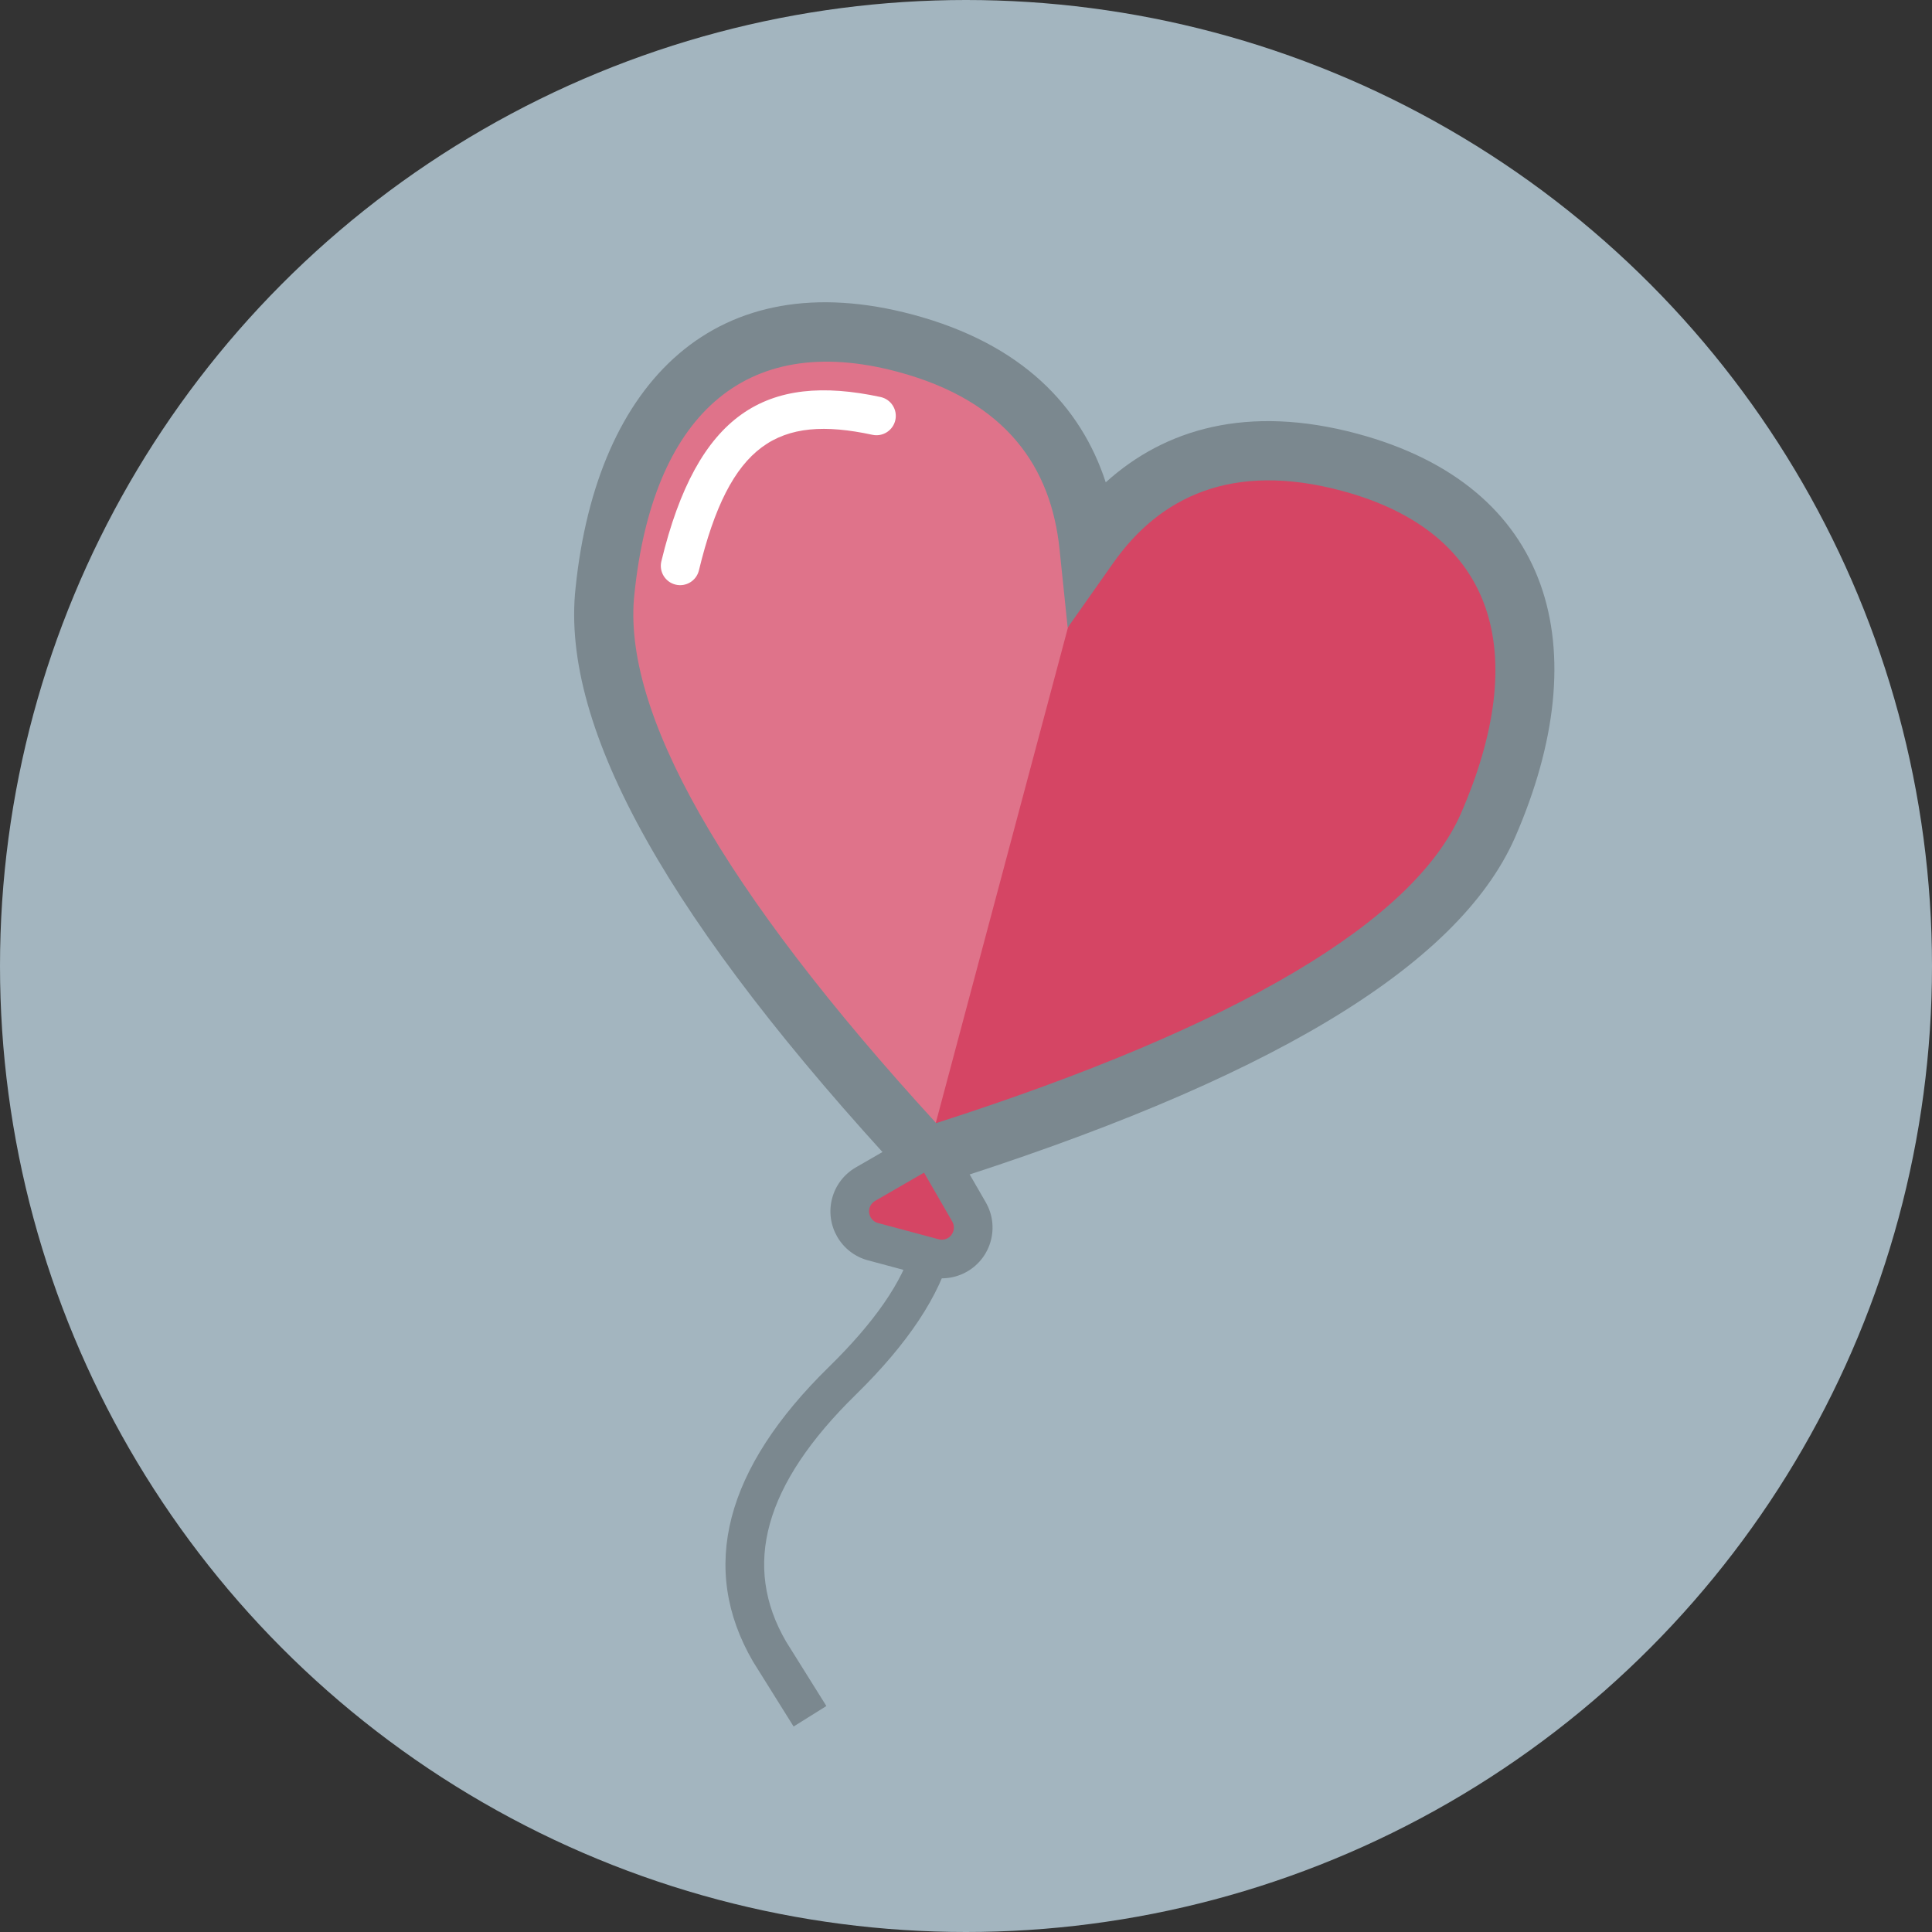 <?xml version="1.0" encoding="UTF-8"?>
<svg width="100px" height="100px" viewBox="0 0 100 100" version="1.1" xmlns="http://www.w3.org/2000/svg" xmlns:xlink="http://www.w3.org/1999/xlink">
    <rect x="0" y="0" width="100" height="100" fill="#333333" stroke="none"/>
    <!-- Generator: Sketch 51.3 (57544) - http://www.bohemiancoding.com/sketch -->
    <title>Oval</title>
    <desc>Created with Sketch.</desc>
    <defs></defs>
    <g id="Page-1" stroke="none" stroke-width="1" fill="none" fill-rule="evenodd">
        <g id="Custom-Preset" fill-rule="nonzero">
            <circle id="Oval" fill="#A3B5BF" cx="50" cy="50" r="50"></circle>
            <g id="Group-5" transform="translate(16, 13.586)">
                <g id="Group-4" transform="translate(34.135, 41.409) rotate(-345) translate(-34.135, -41.409) translate(8.635, 5.909)">
                    <path d="M22.863,40.807 L24.042,39.191 C28.153,42.193 28.153,47.121 24.313,53.612 C20.916,59.354 20.916,63.702 24.134,66.899 L27.01,69.579 L25.646,71.042 L22.748,68.34 C18.771,64.39 18.771,59.052 22.592,52.594 C25.97,46.883 25.97,43.075 22.863,40.807 Z" id="Path-3" fill="#7B888F"></path>
                    <g id="Group-50" transform="translate(0.285, 0.387)">
                        <g id="Group-2-Copy" transform="translate(0.388, 0)">
                            <path d="M35.82,0 C27.6,0 24.795,5.31 23.925,7.68 C23.055,5.405 20.25,0 12.031,0 C1.587,0 -1.024,7.965 0.33,16.404 C1.877,26.455 23.925,40.488 24.022,40.393 C24.119,40.393 46.07,26.36 47.617,16.309 C48.875,7.965 46.264,0 35.82,0 Z" id="Shape" fill="#DF738A"></path>
                            <path d="M23.998,40.437 C24.096,40.437 46.976,26.36 48.551,16.309 C49.832,7.965 47.173,0 36.537,0 C28.166,0 24.848,5.179 23.962,7.549 L23.998,40.437 Z" id="Shape" fill="#D54564"></path>
                            <path d="M35.82,-1.531 C46.289,-1.531 50.727,5.946 49.131,16.542 C48.01,23.822 39.894,32.106 24.844,41.685 L24.026,42.206 L23.206,41.69 C8.088,32.174 -0.063,23.921 -1.182,16.647 C-2.891,5.996 1.53,-1.531 12.031,-1.531 C17.858,-1.531 21.643,0.787 23.911,4.27 C26.156,0.792 29.977,-1.531 35.82,-1.531 Z M46.103,16.081 C47.45,7.14 44.121,1.531 35.82,1.531 C29.924,1.531 26.8,4.292 25.363,8.208 L23.954,12.044 L22.495,8.227 C20.987,4.285 17.894,1.531 12.031,1.531 C3.71,1.531 0.399,7.17 1.843,16.171 C2.767,22.171 10.138,29.733 24.017,38.578 C37.837,29.672 45.18,22.08 46.103,16.081 Z" id="Shape" fill="#7B888F"></path>
                        </g>
                        <path d="M27.943,41.87 C28.969,42.896 28.969,44.558 27.943,45.583 C27.451,46.075 26.783,46.352 26.087,46.352 L22.836,46.352 C21.386,46.352 20.211,45.177 20.211,43.727 C20.211,43.03 20.487,42.363 20.98,41.87 L23.047,39.803 C23.828,39.022 25.095,39.022 25.876,39.803 L27.943,41.87 Z" id="Path" fill="#7B888F"></path>
                        <path d="M22.394,43.285 C22.277,43.402 22.211,43.561 22.211,43.727 C22.211,44.072 22.491,44.352 22.836,44.352 L26.087,44.352 C26.253,44.352 26.412,44.286 26.529,44.169 C26.773,43.925 26.773,43.529 26.529,43.285 L24.462,41.217 L22.394,43.285 Z" id="Path" fill="#D54564"></path>
                    </g>
                </g>
                <path d="M29.576,6.963 C30.116,7.08 30.46,7.611 30.344,8.151 C30.228,8.691 29.696,9.035 29.156,8.919 C24.275,7.869 21.771,9.347 20.176,15.937 C20.046,16.474 19.506,16.804 18.969,16.674 C18.432,16.544 18.102,16.004 18.232,15.467 C20.088,7.798 23.658,5.691 29.576,6.963 Z" id="Path-5" fill="#FFFFFF"></path>
            </g>
        </g>
    </g>
</svg>